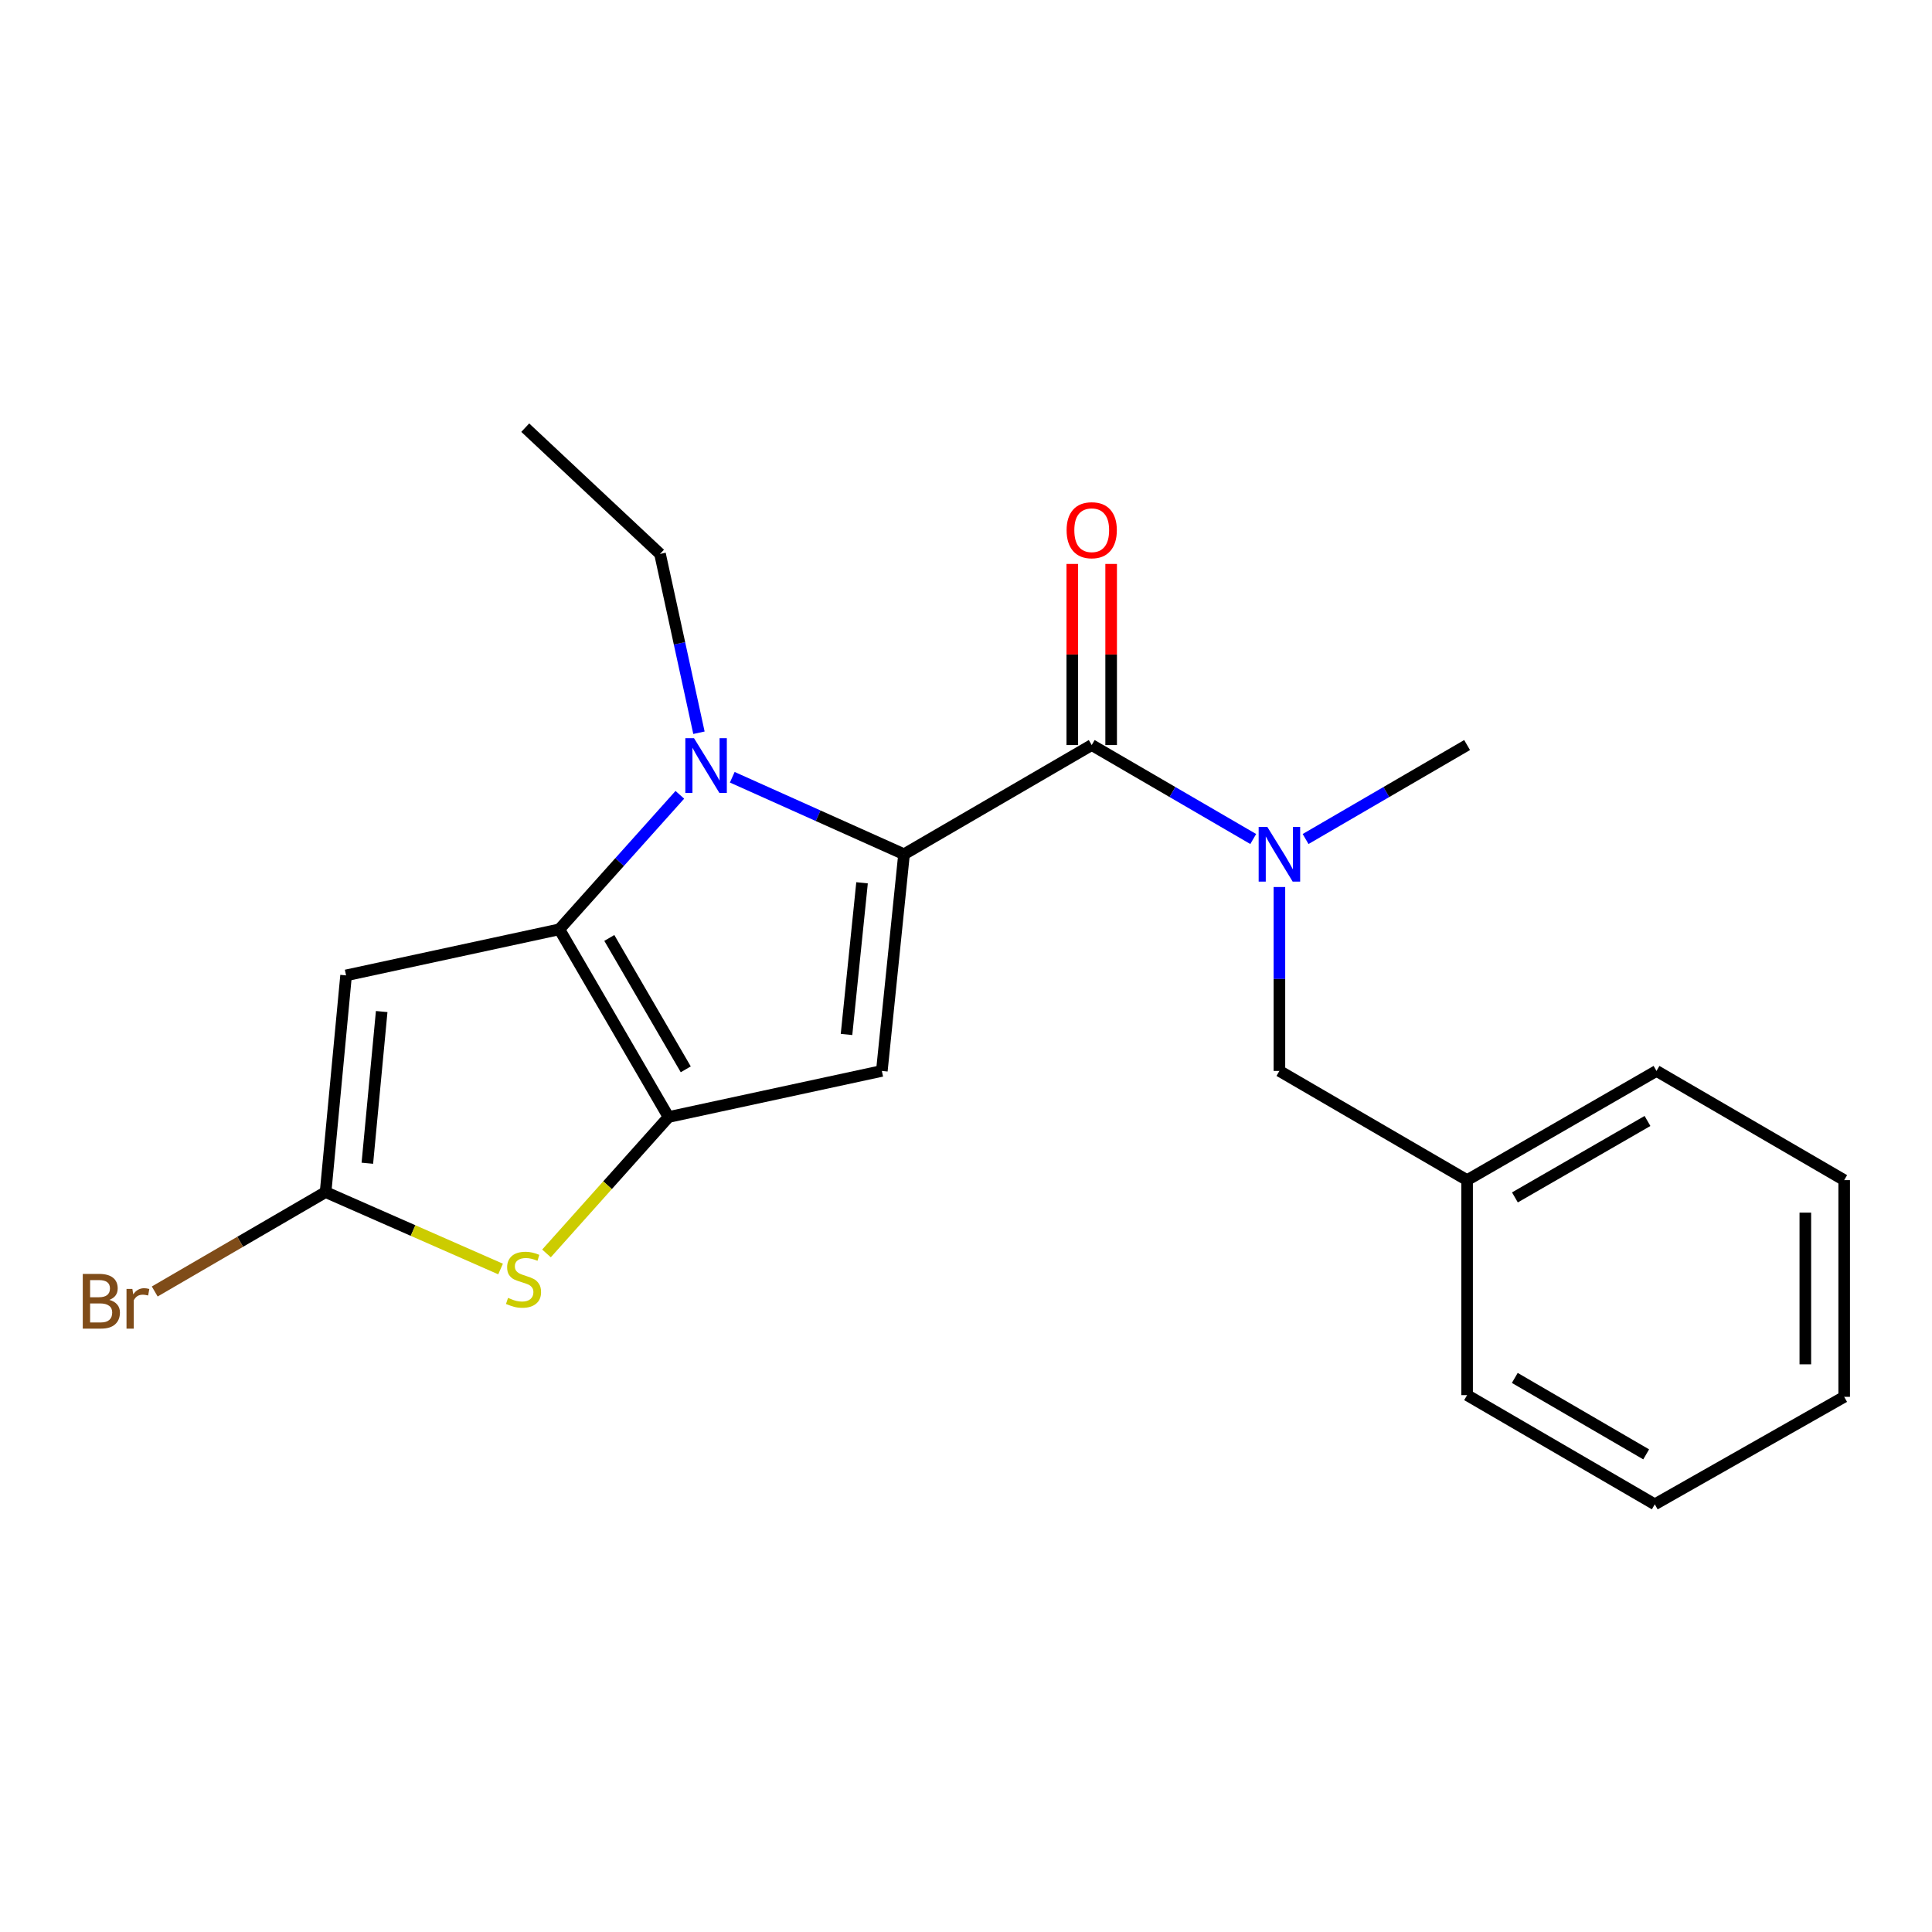 <?xml version='1.0' encoding='iso-8859-1'?>
<svg version='1.1' baseProfile='full'
              xmlns='http://www.w3.org/2000/svg'
                      xmlns:rdkit='http://www.rdkit.org/xml'
                      xmlns:xlink='http://www.w3.org/1999/xlink'
                  xml:space='preserve'
width='1000px' height='1000px' viewBox='0 0 1000 1000'>
<!-- END OF HEADER -->
<rect style='opacity:1.0;fill:#FFFFFF;stroke:none' width='1000' height='1000' x='0' y='0'> </rect>
<path class='bond-0' d='M 856.515,778.639 L 759.368,722.115' style='fill:none;fill-rule:evenodd;stroke:#000000;stroke-width:6px;stroke-linecap:butt;stroke-linejoin:miter;stroke-opacity:1' />
<path class='bond-0' d='M 852.057,752.777 L 784.054,713.211' style='fill:none;fill-rule:evenodd;stroke:#000000;stroke-width:6px;stroke-linecap:butt;stroke-linejoin:miter;stroke-opacity:1' />
<path class='bond-1' d='M 856.515,778.639 L 954.545,722.998' style='fill:none;fill-rule:evenodd;stroke:#000000;stroke-width:6px;stroke-linecap:butt;stroke-linejoin:miter;stroke-opacity:1' />
<path class='bond-2' d='M 565.072,385.635 L 606.871,409.955' style='fill:none;fill-rule:evenodd;stroke:#000000;stroke-width:6px;stroke-linecap:butt;stroke-linejoin:miter;stroke-opacity:1' />
<path class='bond-2' d='M 606.871,409.955 L 648.67,434.275' style='fill:none;fill-rule:evenodd;stroke:#0000FF;stroke-width:6px;stroke-linecap:butt;stroke-linejoin:miter;stroke-opacity:1' />
<path class='bond-3' d='M 575.128,385.635 L 575.128,338.766' style='fill:none;fill-rule:evenodd;stroke:#000000;stroke-width:6px;stroke-linecap:butt;stroke-linejoin:miter;stroke-opacity:1' />
<path class='bond-3' d='M 575.128,338.766 L 575.128,291.896' style='fill:none;fill-rule:evenodd;stroke:#FF0000;stroke-width:6px;stroke-linecap:butt;stroke-linejoin:miter;stroke-opacity:1' />
<path class='bond-3' d='M 555.017,385.635 L 555.017,338.766' style='fill:none;fill-rule:evenodd;stroke:#000000;stroke-width:6px;stroke-linecap:butt;stroke-linejoin:miter;stroke-opacity:1' />
<path class='bond-3' d='M 555.017,338.766 L 555.017,291.896' style='fill:none;fill-rule:evenodd;stroke:#FF0000;stroke-width:6px;stroke-linecap:butt;stroke-linejoin:miter;stroke-opacity:1' />
<path class='bond-4' d='M 565.072,385.635 L 467.925,442.158' style='fill:none;fill-rule:evenodd;stroke:#000000;stroke-width:6px;stroke-linecap:butt;stroke-linejoin:miter;stroke-opacity:1' />
<path class='bond-5' d='M 675.77,434.275 L 717.569,409.955' style='fill:none;fill-rule:evenodd;stroke:#0000FF;stroke-width:6px;stroke-linecap:butt;stroke-linejoin:miter;stroke-opacity:1' />
<path class='bond-5' d='M 717.569,409.955 L 759.368,385.635' style='fill:none;fill-rule:evenodd;stroke:#000000;stroke-width:6px;stroke-linecap:butt;stroke-linejoin:miter;stroke-opacity:1' />
<path class='bond-6' d='M 662.22,459.122 L 662.22,506.717' style='fill:none;fill-rule:evenodd;stroke:#0000FF;stroke-width:6px;stroke-linecap:butt;stroke-linejoin:miter;stroke-opacity:1' />
<path class='bond-6' d='M 662.22,506.717 L 662.22,554.311' style='fill:none;fill-rule:evenodd;stroke:#000000;stroke-width:6px;stroke-linecap:butt;stroke-linejoin:miter;stroke-opacity:1' />
<path class='bond-7' d='M 954.545,722.998 L 954.545,610.834' style='fill:none;fill-rule:evenodd;stroke:#000000;stroke-width:6px;stroke-linecap:butt;stroke-linejoin:miter;stroke-opacity:1' />
<path class='bond-7' d='M 934.434,706.174 L 934.434,627.659' style='fill:none;fill-rule:evenodd;stroke:#000000;stroke-width:6px;stroke-linecap:butt;stroke-linejoin:miter;stroke-opacity:1' />
<path class='bond-8' d='M 351.884,411.394 L 320.701,446.206' style='fill:none;fill-rule:evenodd;stroke:#0000FF;stroke-width:6px;stroke-linecap:butt;stroke-linejoin:miter;stroke-opacity:1' />
<path class='bond-8' d='M 320.701,446.206 L 289.517,481.017' style='fill:none;fill-rule:evenodd;stroke:#000000;stroke-width:6px;stroke-linecap:butt;stroke-linejoin:miter;stroke-opacity:1' />
<path class='bond-9' d='M 379.017,402.3 L 423.471,422.229' style='fill:none;fill-rule:evenodd;stroke:#0000FF;stroke-width:6px;stroke-linecap:butt;stroke-linejoin:miter;stroke-opacity:1' />
<path class='bond-9' d='M 423.471,422.229 L 467.925,442.158' style='fill:none;fill-rule:evenodd;stroke:#000000;stroke-width:6px;stroke-linecap:butt;stroke-linejoin:miter;stroke-opacity:1' />
<path class='bond-10' d='M 361.777,379.265 L 351.702,332.988' style='fill:none;fill-rule:evenodd;stroke:#0000FF;stroke-width:6px;stroke-linecap:butt;stroke-linejoin:miter;stroke-opacity:1' />
<path class='bond-10' d='M 351.702,332.988 L 341.627,286.711' style='fill:none;fill-rule:evenodd;stroke:#000000;stroke-width:6px;stroke-linecap:butt;stroke-linejoin:miter;stroke-opacity:1' />
<path class='bond-11' d='M 456.439,554.311 L 346.041,578.165' style='fill:none;fill-rule:evenodd;stroke:#000000;stroke-width:6px;stroke-linecap:butt;stroke-linejoin:miter;stroke-opacity:1' />
<path class='bond-12' d='M 456.439,554.311 L 467.925,442.158' style='fill:none;fill-rule:evenodd;stroke:#000000;stroke-width:6px;stroke-linecap:butt;stroke-linejoin:miter;stroke-opacity:1' />
<path class='bond-12' d='M 438.156,535.439 L 446.196,456.932' style='fill:none;fill-rule:evenodd;stroke:#000000;stroke-width:6px;stroke-linecap:butt;stroke-linejoin:miter;stroke-opacity:1' />
<path class='bond-13' d='M 346.041,578.165 L 289.517,481.017' style='fill:none;fill-rule:evenodd;stroke:#000000;stroke-width:6px;stroke-linecap:butt;stroke-linejoin:miter;stroke-opacity:1' />
<path class='bond-13' d='M 354.945,553.479 L 315.379,485.476' style='fill:none;fill-rule:evenodd;stroke:#000000;stroke-width:6px;stroke-linecap:butt;stroke-linejoin:miter;stroke-opacity:1' />
<path class='bond-14' d='M 346.041,578.165 L 314.453,613.467' style='fill:none;fill-rule:evenodd;stroke:#000000;stroke-width:6px;stroke-linecap:butt;stroke-linejoin:miter;stroke-opacity:1' />
<path class='bond-14' d='M 314.453,613.467 L 282.865,648.769' style='fill:none;fill-rule:evenodd;stroke:#CCCC00;stroke-width:6px;stroke-linecap:butt;stroke-linejoin:miter;stroke-opacity:1' />
<path class='bond-15' d='M 289.517,481.017 L 179.13,504.86' style='fill:none;fill-rule:evenodd;stroke:#000000;stroke-width:6px;stroke-linecap:butt;stroke-linejoin:miter;stroke-opacity:1' />
<path class='bond-16' d='M 179.13,504.86 L 168.527,617.024' style='fill:none;fill-rule:evenodd;stroke:#000000;stroke-width:6px;stroke-linecap:butt;stroke-linejoin:miter;stroke-opacity:1' />
<path class='bond-16' d='M 197.561,523.577 L 190.139,602.092' style='fill:none;fill-rule:evenodd;stroke:#000000;stroke-width:6px;stroke-linecap:butt;stroke-linejoin:miter;stroke-opacity:1' />
<path class='bond-17' d='M 168.527,617.024 L 124.308,642.747' style='fill:none;fill-rule:evenodd;stroke:#000000;stroke-width:6px;stroke-linecap:butt;stroke-linejoin:miter;stroke-opacity:1' />
<path class='bond-17' d='M 124.308,642.747 L 80.089,668.47' style='fill:none;fill-rule:evenodd;stroke:#7F4C19;stroke-width:6px;stroke-linecap:butt;stroke-linejoin:miter;stroke-opacity:1' />
<path class='bond-18' d='M 168.527,617.024 L 213.81,636.932' style='fill:none;fill-rule:evenodd;stroke:#000000;stroke-width:6px;stroke-linecap:butt;stroke-linejoin:miter;stroke-opacity:1' />
<path class='bond-18' d='M 213.81,636.932 L 259.093,656.84' style='fill:none;fill-rule:evenodd;stroke:#CCCC00;stroke-width:6px;stroke-linecap:butt;stroke-linejoin:miter;stroke-opacity:1' />
<path class='bond-19' d='M 271.864,221.361 L 341.627,286.711' style='fill:none;fill-rule:evenodd;stroke:#000000;stroke-width:6px;stroke-linecap:butt;stroke-linejoin:miter;stroke-opacity:1' />
<path class='bond-20' d='M 954.545,610.834 L 857.398,554.311' style='fill:none;fill-rule:evenodd;stroke:#000000;stroke-width:6px;stroke-linecap:butt;stroke-linejoin:miter;stroke-opacity:1' />
<path class='bond-21' d='M 857.398,554.311 L 759.368,610.834' style='fill:none;fill-rule:evenodd;stroke:#000000;stroke-width:6px;stroke-linecap:butt;stroke-linejoin:miter;stroke-opacity:1' />
<path class='bond-21' d='M 852.739,580.212 L 784.118,619.778' style='fill:none;fill-rule:evenodd;stroke:#000000;stroke-width:6px;stroke-linecap:butt;stroke-linejoin:miter;stroke-opacity:1' />
<path class='bond-22' d='M 759.368,610.834 L 759.368,722.115' style='fill:none;fill-rule:evenodd;stroke:#000000;stroke-width:6px;stroke-linecap:butt;stroke-linejoin:miter;stroke-opacity:1' />
<path class='bond-23' d='M 759.368,610.834 L 662.22,554.311' style='fill:none;fill-rule:evenodd;stroke:#000000;stroke-width:6px;stroke-linecap:butt;stroke-linejoin:miter;stroke-opacity:1' />
<path  class='atom-2' d='M 655.96 427.998
L 665.24 442.998
Q 666.16 444.478, 667.64 447.158
Q 669.12 449.838, 669.2 449.998
L 669.2 427.998
L 672.96 427.998
L 672.96 456.318
L 669.08 456.318
L 659.12 439.918
Q 657.96 437.998, 656.72 435.798
Q 655.52 433.598, 655.16 432.918
L 655.16 456.318
L 651.48 456.318
L 651.48 427.998
L 655.96 427.998
' fill='#0000FF'/>
<path  class='atom-3' d='M 552.072 274.434
Q 552.072 267.634, 555.432 263.834
Q 558.792 260.034, 565.072 260.034
Q 571.352 260.034, 574.712 263.834
Q 578.072 267.634, 578.072 274.434
Q 578.072 281.314, 574.672 285.234
Q 571.272 289.114, 565.072 289.114
Q 558.832 289.114, 555.432 285.234
Q 552.072 281.354, 552.072 274.434
M 565.072 285.914
Q 569.392 285.914, 571.712 283.034
Q 574.072 280.114, 574.072 274.434
Q 574.072 268.874, 571.712 266.074
Q 569.392 263.234, 565.072 263.234
Q 560.752 263.234, 558.392 266.034
Q 556.072 268.834, 556.072 274.434
Q 556.072 280.154, 558.392 283.034
Q 560.752 285.914, 565.072 285.914
' fill='#FF0000'/>
<path  class='atom-5' d='M 359.21 382.067
L 368.49 397.067
Q 369.41 398.547, 370.89 401.227
Q 372.37 403.907, 372.45 404.067
L 372.45 382.067
L 376.21 382.067
L 376.21 410.387
L 372.33 410.387
L 362.37 393.987
Q 361.21 392.067, 359.97 389.867
Q 358.77 387.667, 358.41 386.987
L 358.41 410.387
L 354.73 410.387
L 354.73 382.067
L 359.21 382.067
' fill='#0000FF'/>
<path  class='atom-12' d='M 262.971 671.782
Q 263.291 671.902, 264.611 672.462
Q 265.931 673.022, 267.371 673.382
Q 268.851 673.702, 270.291 673.702
Q 272.971 673.702, 274.531 672.422
Q 276.091 671.102, 276.091 668.822
Q 276.091 667.262, 275.291 666.302
Q 274.531 665.342, 273.331 664.822
Q 272.131 664.302, 270.131 663.702
Q 267.611 662.942, 266.091 662.222
Q 264.611 661.502, 263.531 659.982
Q 262.491 658.462, 262.491 655.902
Q 262.491 652.342, 264.891 650.142
Q 267.331 647.942, 272.131 647.942
Q 275.411 647.942, 279.131 649.502
L 278.211 652.582
Q 274.811 651.182, 272.251 651.182
Q 269.491 651.182, 267.971 652.342
Q 266.451 653.462, 266.491 655.422
Q 266.491 656.942, 267.251 657.862
Q 268.051 658.782, 269.171 659.302
Q 270.331 659.822, 272.251 660.422
Q 274.811 661.222, 276.331 662.022
Q 277.851 662.822, 278.931 664.462
Q 280.051 666.062, 280.051 668.822
Q 280.051 672.742, 277.411 674.862
Q 274.811 676.942, 270.451 676.942
Q 267.931 676.942, 266.011 676.382
Q 264.131 675.862, 261.891 674.942
L 262.971 671.782
' fill='#CCCC00'/>
<path  class='atom-15' d='M 56.599 672.816
Q 59.319 673.576, 60.679 675.256
Q 62.08 676.896, 62.08 679.336
Q 62.08 683.256, 59.559 685.496
Q 57.08 687.696, 52.359 687.696
L 42.84 687.696
L 42.84 659.376
L 51.2 659.376
Q 56.039 659.376, 58.48 661.336
Q 60.919 663.296, 60.919 666.896
Q 60.919 671.176, 56.599 672.816
M 46.639 662.576
L 46.639 671.456
L 51.2 671.456
Q 53.999 671.456, 55.44 670.336
Q 56.919 669.176, 56.919 666.896
Q 56.919 662.576, 51.2 662.576
L 46.639 662.576
M 52.359 684.496
Q 55.12 684.496, 56.599 683.176
Q 58.08 681.856, 58.08 679.336
Q 58.08 677.016, 56.44 675.856
Q 54.84 674.656, 51.76 674.656
L 46.639 674.656
L 46.639 684.496
L 52.359 684.496
' fill='#7F4C19'/>
<path  class='atom-15' d='M 68.519 667.136
L 68.96 669.976
Q 71.12 666.776, 74.639 666.776
Q 75.76 666.776, 77.279 667.176
L 76.68 670.536
Q 74.96 670.136, 73.999 670.136
Q 72.32 670.136, 71.2 670.816
Q 70.12 671.456, 69.24 673.016
L 69.24 687.696
L 65.48 687.696
L 65.48 667.136
L 68.519 667.136
' fill='#7F4C19'/>
</svg>
